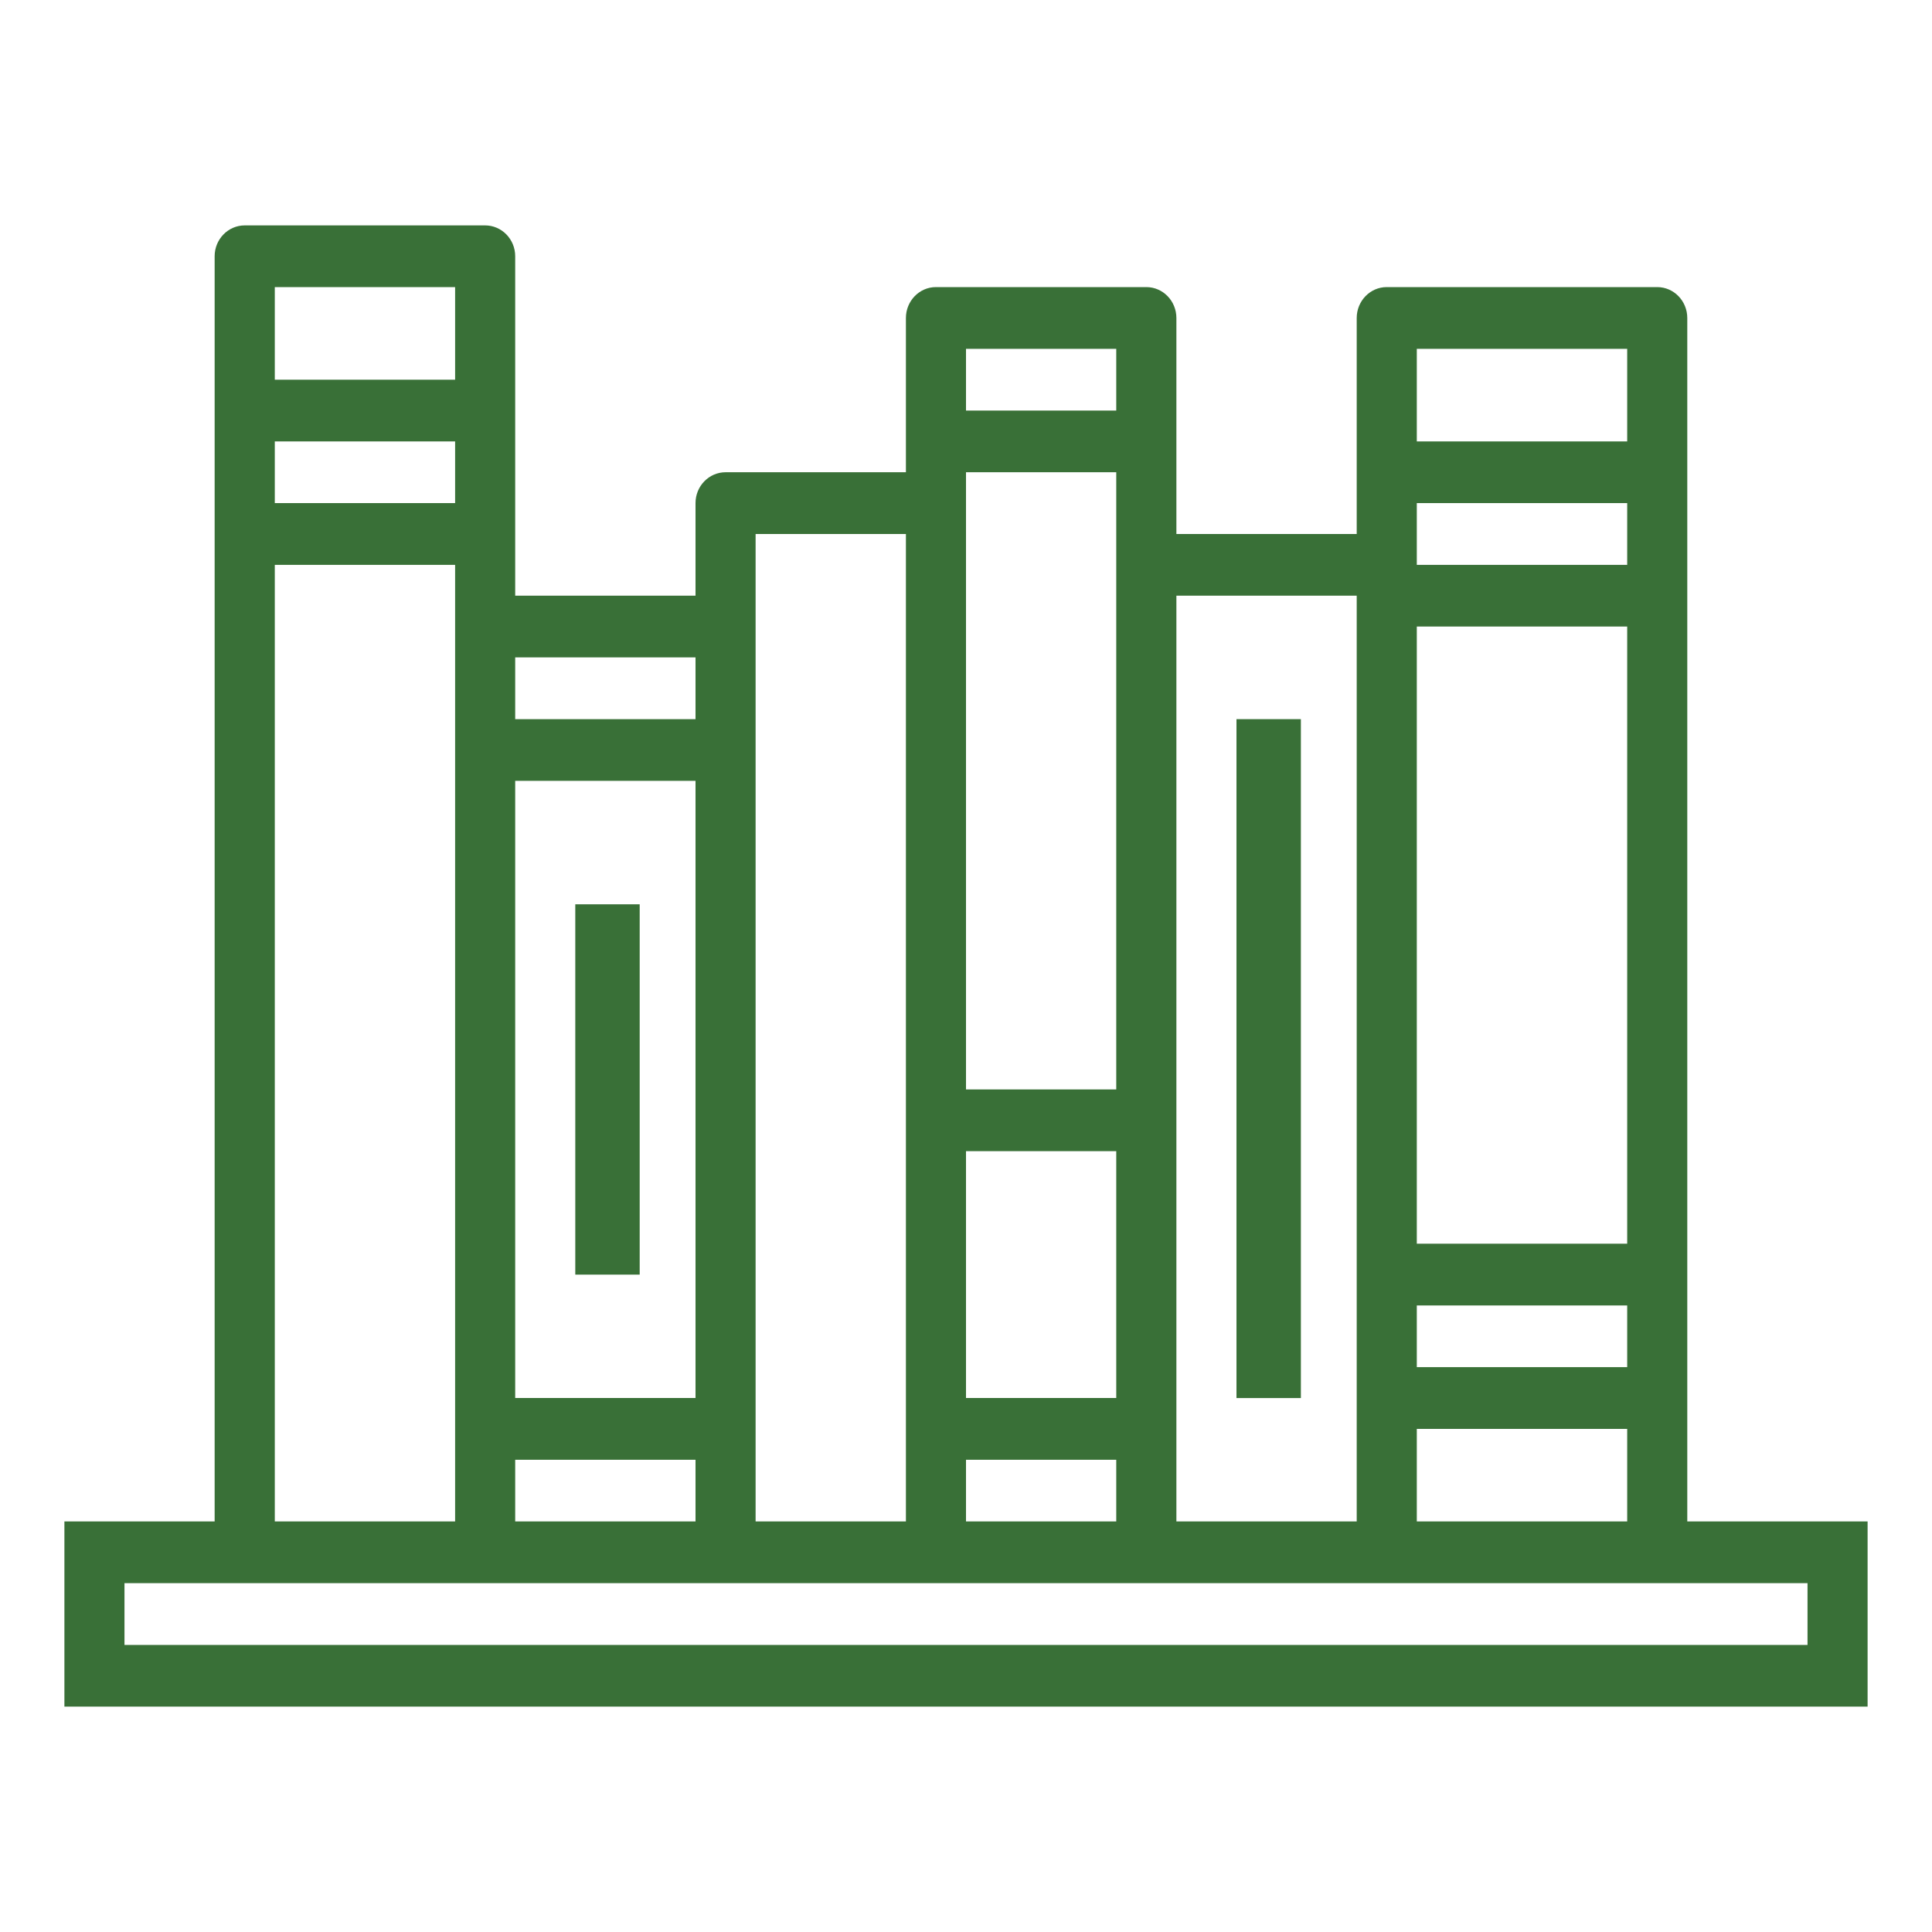<?xml version="1.0" encoding="UTF-8"?>
<svg width="30px" height="30px" viewBox="0 0 30 30" version="1.1" xmlns="http://www.w3.org/2000/svg" xmlns:xlink="http://www.w3.org/1999/xlink">
    <!-- Generator: Sketch 52.2 (67145) - http://www.bohemiancoding.com/sketch -->
    <title>book</title>
    <desc>Created with Sketch.</desc>
    <g id="book" stroke="none" stroke-width="1" fill="none" fill-rule="evenodd">
        <g transform="translate(1, 3.5)" fill="#397037">
            <path d="M25.2,20.125 L25.2,1.438 C25.2,1.173 24.991,0.958 24.733,0.958 L20.533,0.958 C20.276,0.958 20.067,1.173 20.067,1.438 L20.067,4.792 L17.267,4.792 L17.267,1.438 C17.267,1.173 17.058,0.958 16.8,0.958 L13.533,0.958 C13.276,0.958 13.067,1.173 13.067,1.438 L13.067,3.833 L10.267,3.833 C10.009,3.833 9.8,4.048 9.8,4.312 L9.8,5.75 L7,5.75 L7,0.479 C7,0.215 6.791,0 6.533,0 L2.8,0 C2.542,0 2.333,0.215 2.333,0.479 L2.333,20.125 L0,20.125 L0,23 L28,23 L28,20.125 L25.2,20.125 Z M21,1.917 L24.267,1.917 L24.267,3.354 L21,3.354 L21,1.917 Z M21,4.312 L24.267,4.312 L24.267,5.271 L21,5.271 L21,4.312 Z M21,6.229 L24.267,6.229 L24.267,15.812 L21,15.812 L21,6.229 Z M21,16.771 L24.267,16.771 L24.267,17.729 L21,17.729 L21,16.771 Z M21,18.688 L24.267,18.688 L24.267,20.125 L21,20.125 L21,18.688 Z M17.267,5.75 L20.067,5.75 L20.067,20.125 L17.267,20.125 L17.267,5.75 Z M14,1.917 L16.333,1.917 L16.333,2.875 L14,2.875 L14,1.917 Z M14,4.312 L14,3.833 L16.333,3.833 L16.333,13.417 L14,13.417 L14,4.312 Z M14,14.375 L16.333,14.375 L16.333,18.208 L14,18.208 L14,14.375 Z M14,19.167 L16.333,19.167 L16.333,20.125 L14,20.125 L14,19.167 Z M10.733,4.792 L13.067,4.792 L13.067,20.125 L10.733,20.125 L10.733,4.792 Z M7,6.708 L9.8,6.708 L9.8,7.667 L7,7.667 L7,6.708 Z M7,8.625 L9.8,8.625 L9.8,18.208 L7,18.208 L7,8.625 Z M7,19.167 L9.8,19.167 L9.8,20.125 L7,20.125 L7,19.167 Z M3.267,0.958 L6.067,0.958 L6.067,2.396 L3.267,2.396 L3.267,0.958 Z M3.267,3.354 L6.067,3.354 L6.067,4.312 L3.267,4.312 L3.267,3.354 Z M3.267,5.271 L6.067,5.271 L6.067,20.125 L3.267,20.125 L3.267,5.271 Z M27.067,22.042 L0.933,22.042 L0.933,21.083 L27.067,21.083 L27.067,22.042 Z" id="Shape" fill-rule="nonzero"></path>
            <rect id="Rectangle" x="18.2" y="7.667" width="1" height="10.542"></rect>
            <rect id="Rectangle" x="7.933" y="10.542" width="1" height="5.75"></rect>
        </g>
    </g>
</svg>